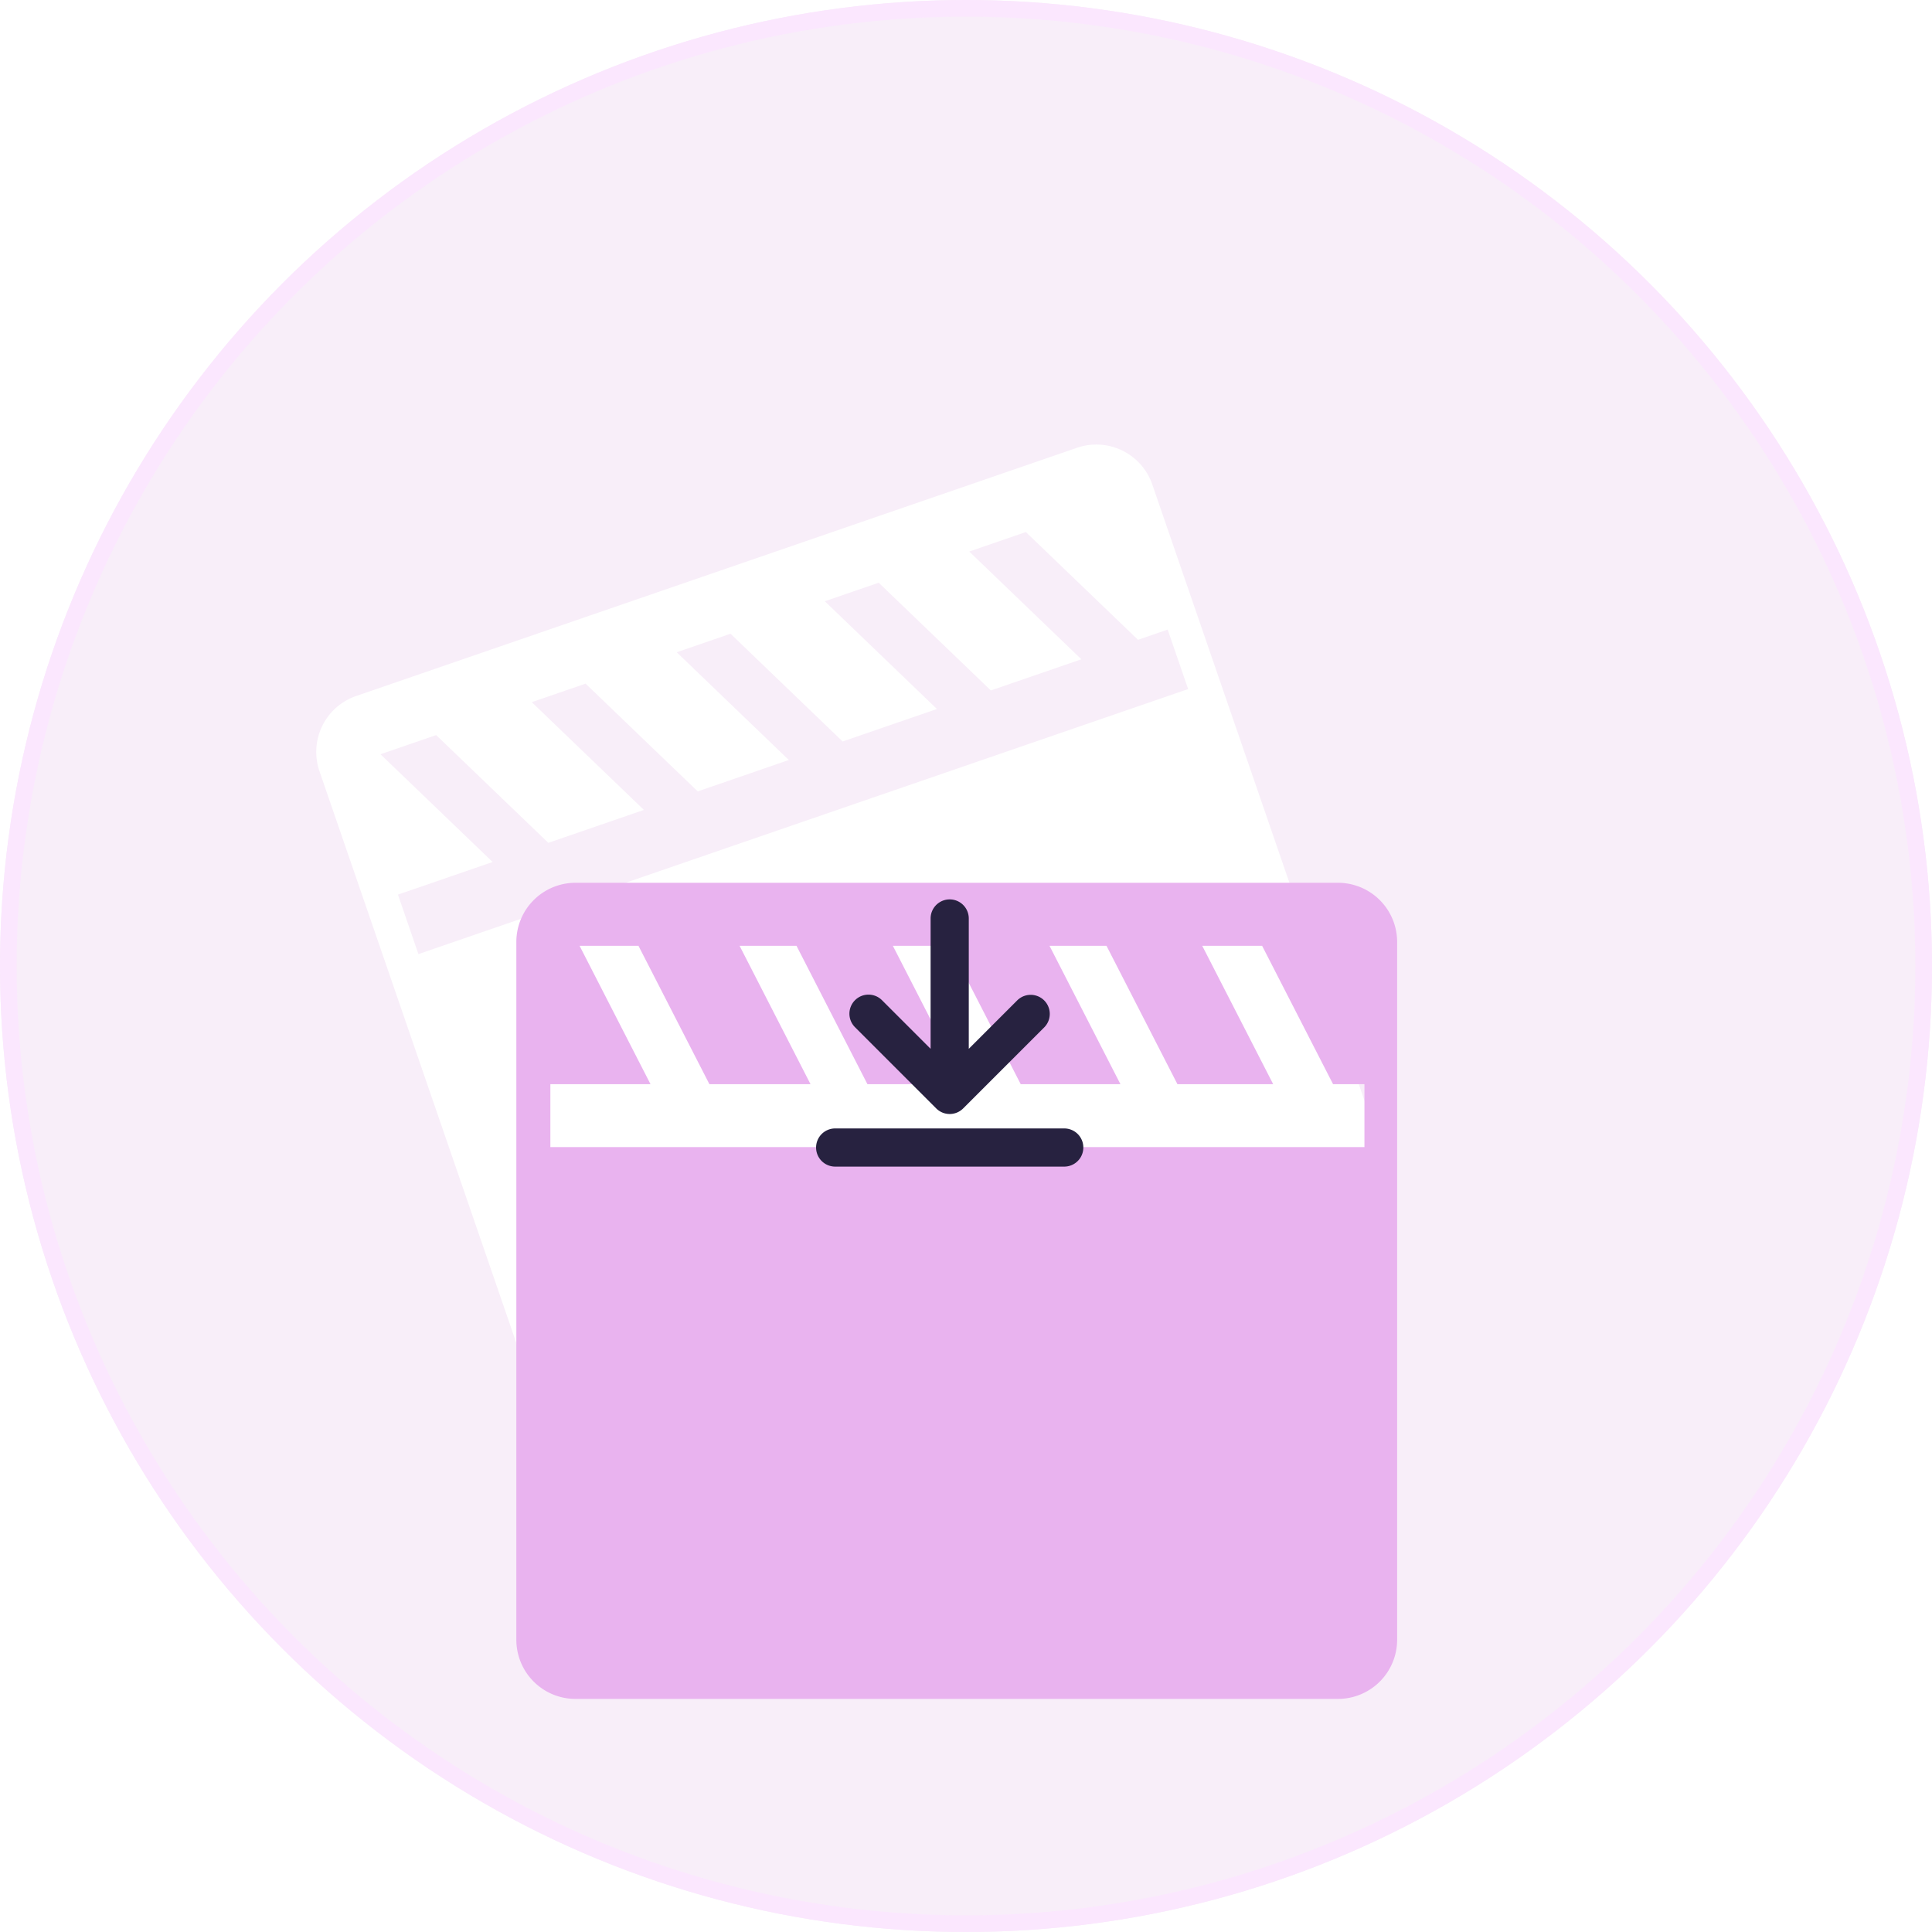 <svg xmlns="http://www.w3.org/2000/svg" xmlns:xlink="http://www.w3.org/1999/xlink" width="116" height="116" viewBox="0 0 116 116">
  <defs>
    <clipPath id="clip-path">
      <rect id="矩形_1586" data-name="矩形 1586" width="116" height="116" transform="translate(1295 1150)" fill="#fff"/>
    </clipPath>
    <filter id="路径_6313" x="1.001" y="23" width="112.888" height="109" filterUnits="userSpaceOnUse">
      <feOffset dy="20" input="SourceAlpha"/>
      <feGaussianBlur stdDeviation="10" result="blur"/>
      <feFlood flood-color="#b651c1" flood-opacity="0.49"/>
      <feComposite operator="in" in2="blur"/>
      <feComposite in="SourceGraphic"/>
    </filter>
  </defs>
  <g id="蒙版组_640" data-name="蒙版组 640" transform="translate(-1295 -1150)" clip-path="url(#clip-path)">
    <g id="_3" data-name="3" transform="translate(1211.285 1057.584)">
      <g id="椭圆_159" data-name="椭圆 159" transform="translate(83.715 92.416)" fill="#f8eef9" stroke="#fbe7fe" stroke-width="1">
        <circle cx="58" cy="58" r="58" stroke="none"/>
        <circle cx="58" cy="58" r="57.5" fill="none"/>
      </g>
      <path id="路径_6441" data-name="路径 6441" d="M113.679,96.9h-45.8a3.552,3.552,0,0,0-3.542,3.542v41.917a3.552,3.552,0,0,0,3.542,3.542h45.8a3.552,3.552,0,0,0,3.542-3.542V100.438A3.552,3.552,0,0,0,113.679,96.9Zm1.578,15.87H66.38v-3.778h6.013l-4.26-8.309h3.536l4.26,8.309H82l-4.26-8.309h3.417l4.26,8.309h5.786l-4.26-8.309h3.417l4.26,8.309h5.988l-4.26-8.309H99.77l4.26,8.309h5.749l-4.26-8.309h3.595l4.26,8.309h1.884v3.778Z" transform="translate(9.36 64.687) rotate(-19)" fill="#fff"/>
      <g transform="matrix(1, 0, 0, 1, 83.71, 92.42)" filter="url(#路径_6313)">
        <path id="路径_6313-2" data-name="路径 6313" d="M113.679,96.9h-45.8a3.552,3.552,0,0,0-3.542,3.542v41.917a3.552,3.552,0,0,0,3.542,3.542h45.8a3.552,3.552,0,0,0,3.542-3.542V100.438A3.552,3.552,0,0,0,113.679,96.9Zm1.578,15.87H66.38v-3.778h6.013l-4.26-8.309h3.536l4.26,8.309H82l-4.26-8.309h3.417l4.26,8.309h5.786l-4.26-8.309h3.417l4.26,8.309h5.988l-4.26-8.309H99.77l4.26,8.309h5.749l-4.26-8.309h3.595l4.26,8.309h1.884v3.778Z" transform="translate(-33.33 -63.9)" fill="#e9b3ef"/>
      </g>
      <path id="路径_6312" data-name="路径 6312" d="M9.168,8.97l2.906-2.905a1.146,1.146,0,1,1,1.621,1.621L8.832,12.548a1.143,1.143,0,0,1-1.62,0L2.349,7.685A1.146,1.146,0,1,1,3.97,6.065L6.876,8.97V1.145a1.146,1.146,0,0,1,2.292,0ZM1.146,13.751H14.9a1.146,1.146,0,1,1,0,2.292H1.146a1.146,1.146,0,1,1,0-2.292Z" transform="translate(132.714 146.418)" fill="#272240"/>
    </g>
  </g>
</svg>
